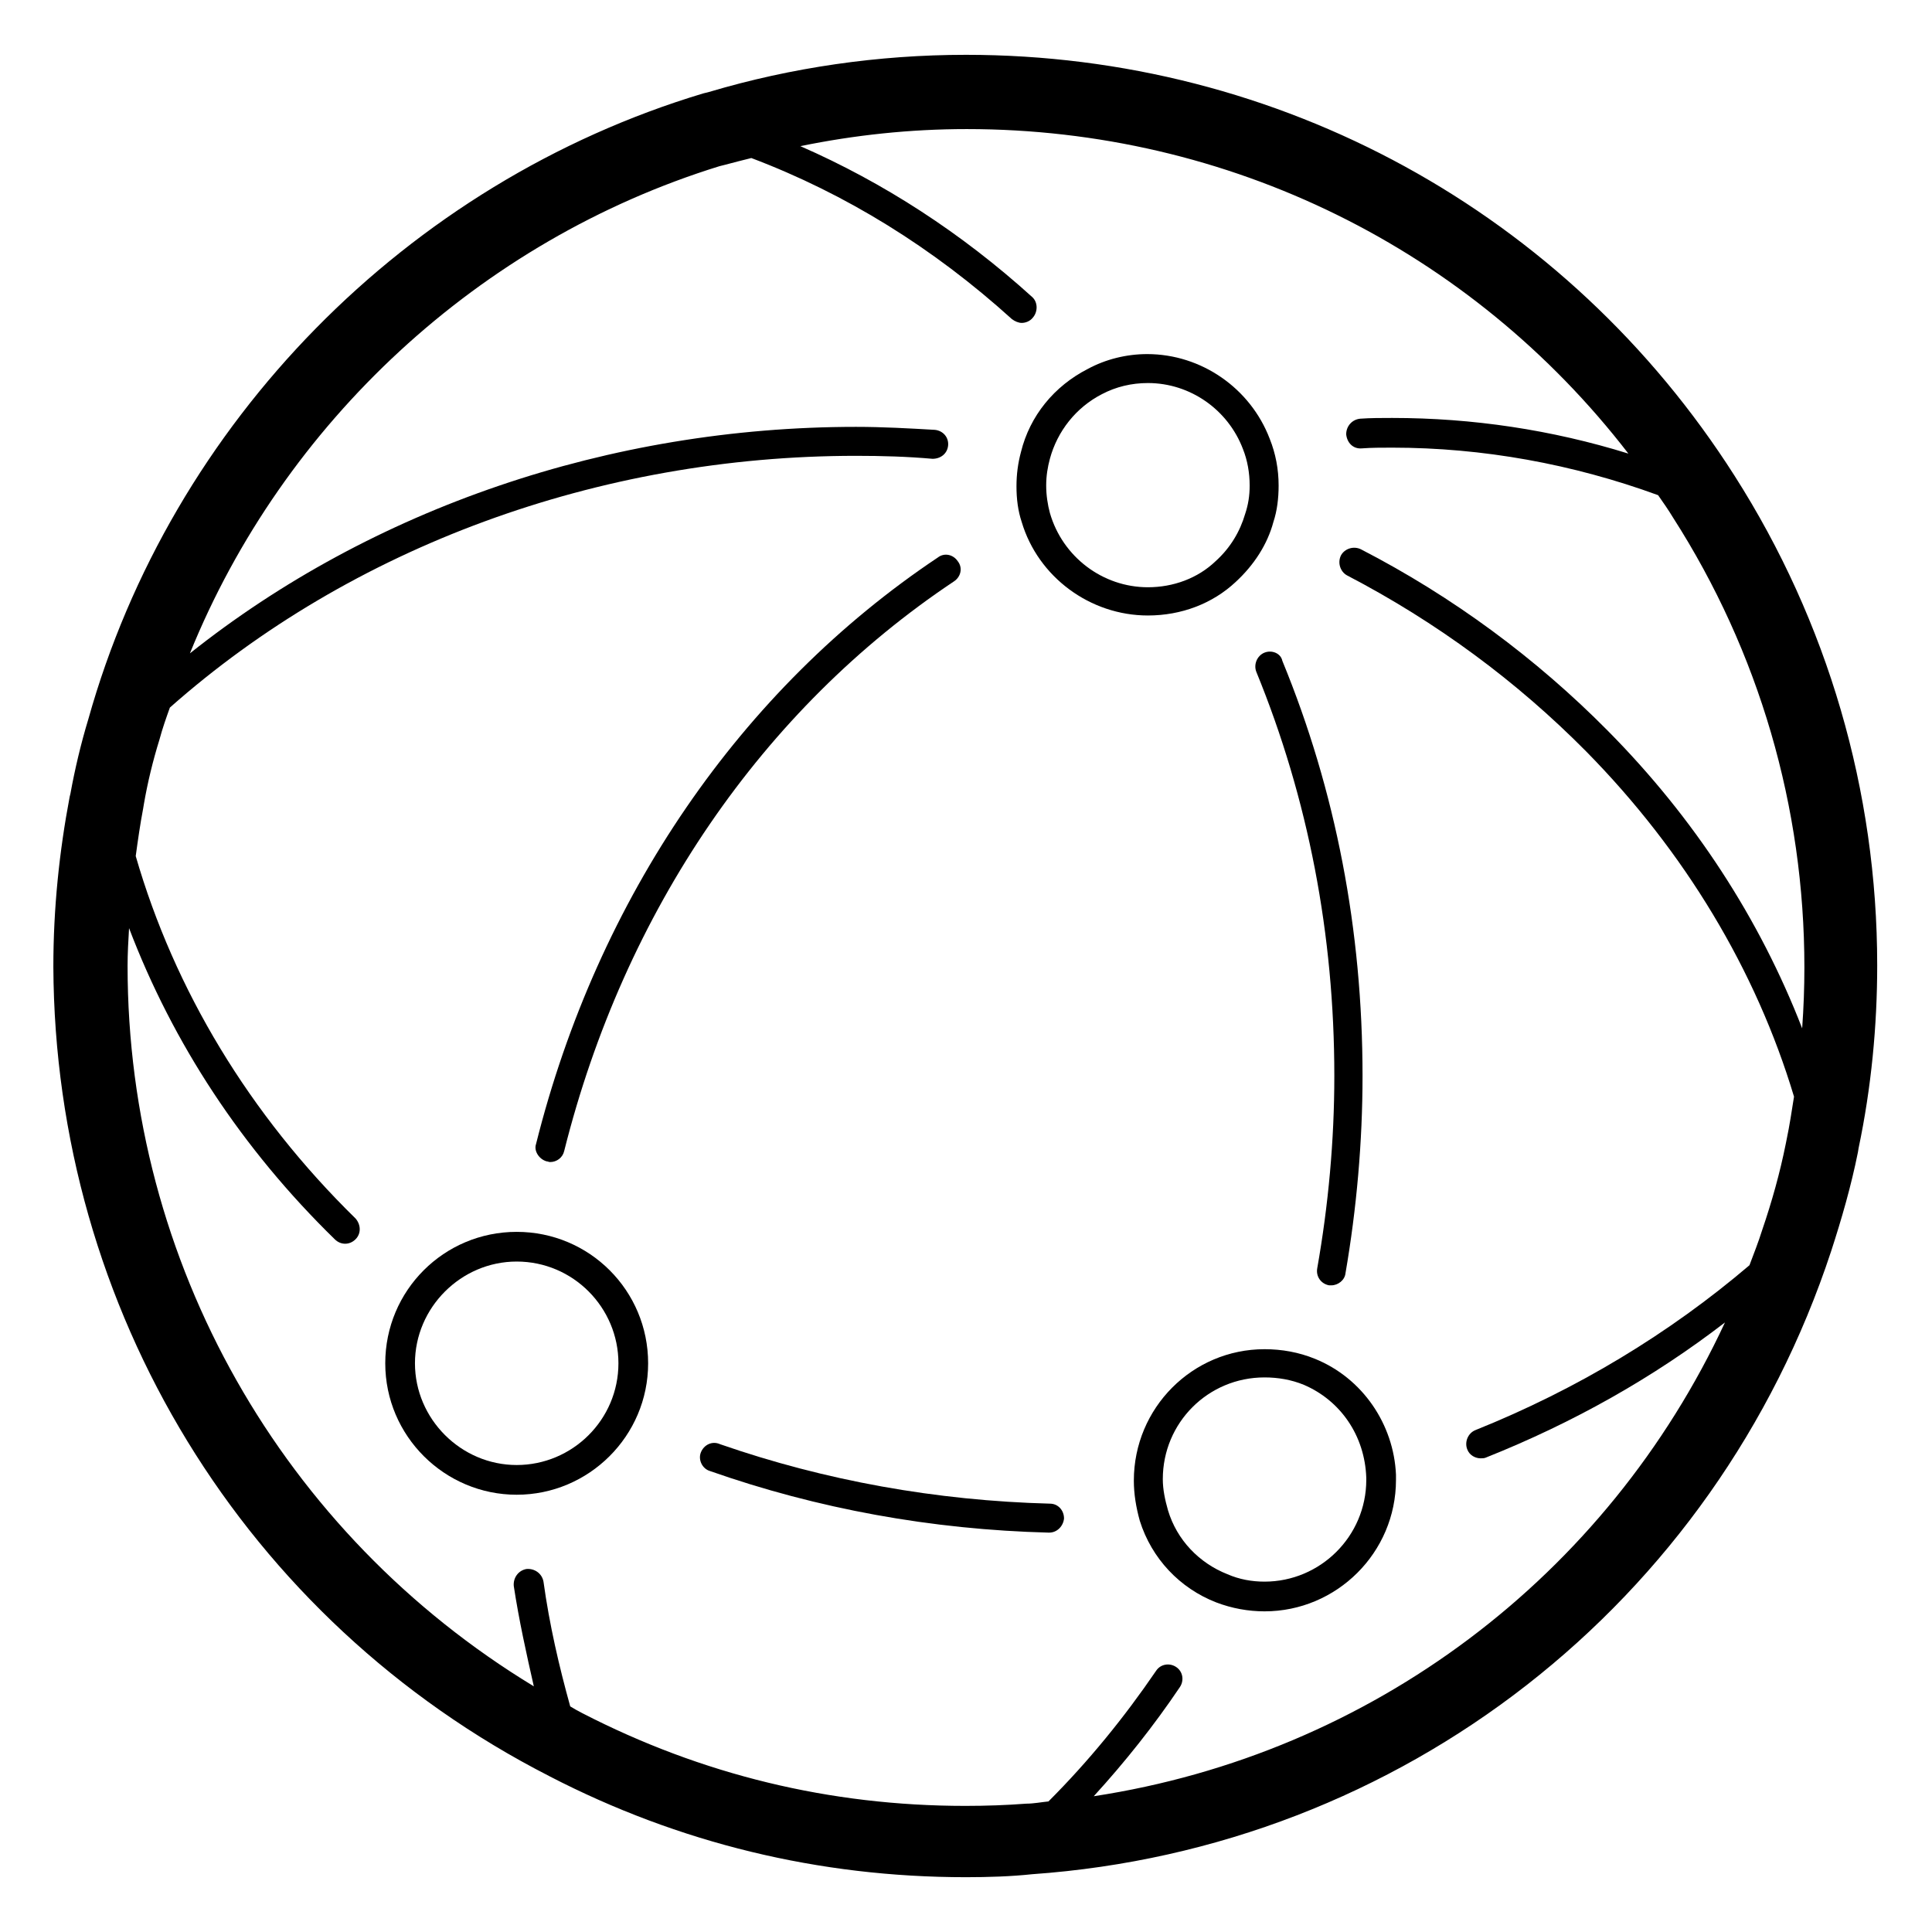 <?xml version="1.0" encoding="UTF-8"?>
<!-- Uploaded to: ICON Repo, www.svgrepo.com, Generator: ICON Repo Mixer Tools -->
<svg fill="#000000" width="800px" height="800px" version="1.1" viewBox="144 144 512 512" xmlns="http://www.w3.org/2000/svg">
 <g>
  <path d="m289.59 614.71c34.242 17.711 71.438 26.766 110.41 26.766 5.902 0 12.004-0.195 17.516-0.789 98.008-6.887 181.05-71.832 211.76-165.12 2.754-8.461 5.312-17.32 7.086-26.176l0.195-1.18c3.344-15.941 4.922-32.273 4.922-48.414 0-46.25-13.188-91.117-37.785-129.69-44.48-69.859-120.64-111.58-203.69-111.58-23.223 0-46.25 3.344-68.094 9.84l-1.574 0.395c-78.523 23.617-140.91 87.184-162.95 165.9-1.969 6.496-3.543 13.188-4.723 19.68l-0.195 0.789c-2.754 14.562-4.328 29.52-4.328 45.066 0.391 90.727 50.574 173.18 131.46 214.51zm-111.39-224.75c11.609 30.504 29.914 58.449 54.516 82.461 0.789 0.789 1.77 1.18 2.754 1.18s1.969-0.395 2.754-1.18c1.574-1.574 1.379-3.938 0-5.512-28.141-27.551-48.02-60.613-58.254-96.039 0.59-4.328 1.18-8.461 1.969-12.594l0.195-1.18c0.984-5.707 2.363-11.414 4.133-17.121 0.789-2.953 1.77-5.707 2.754-8.461 48.02-42.508 113.55-66.715 181.84-66.715 6.887 0 13.578 0.195 20.27 0.789 2.164 0 3.938-1.379 4.133-3.543 0.195-2.164-1.379-3.938-3.543-4.133-6.887-0.395-13.777-0.789-20.859-0.789-65.336 0-128.31 21.648-176.53 60.023 24.797-61.203 76.754-109.42 140.32-129.1l1.574-0.395c2.164-0.59 4.527-1.18 6.887-1.77 24.992 9.445 48.215 23.812 69.078 42.707 0.789 0.59 1.77 0.984 2.559 0.984 0.984 0 2.164-0.395 2.953-1.379 1.379-1.574 1.379-4.133-0.195-5.512-18.695-16.926-39.359-30.309-61.402-39.949 14.367-2.953 29.125-4.527 44.082-4.527 69.469 0 133.63 31.883 175.35 86-20.27-6.297-41.328-9.445-62.582-9.445-2.953 0-5.707 0-8.461 0.195-2.164 0.195-3.738 1.969-3.738 4.133 0.195 2.164 1.77 3.938 4.133 3.738 2.559-0.195 5.312-0.195 8.07-0.195 24.008 0 47.824 4.328 70.453 12.594 1.379 1.969 2.754 3.938 3.938 5.902 22.828 35.621 34.832 76.754 34.832 119.26 0 5.312-0.195 10.629-0.59 16.137-11.219-28.93-28.535-55.695-51.562-78.918-18.895-19.09-40.934-35.426-65.336-48.02-1.969-0.984-4.328-0.195-5.312 1.574-0.984 1.969-0.195 4.328 1.574 5.312 23.812 12.398 45.066 28.141 63.371 46.641 26.176 26.566 45.066 58.055 55.105 91.512-0.59 3.738-1.18 7.676-1.969 11.414l-0.195 0.984c-1.574 7.871-3.738 15.547-6.297 23.027-0.984 3.148-2.164 6.102-3.344 9.25-21.254 18.105-45.656 32.867-72.621 43.691-1.969 0.789-2.953 3.148-2.164 5.117 0.59 1.574 2.164 2.363 3.543 2.363 0.395 0 0.984 0 1.379-0.195 23.223-9.25 44.477-21.254 63.371-35.816-31.293 67.305-93.676 114.34-167.28 125.56 8.266-9.055 15.941-18.695 22.828-28.93 1.18-1.77 0.789-4.133-0.984-5.312-1.77-1.18-4.133-0.789-5.312 0.984-8.461 12.398-17.91 24.008-28.535 34.637-1.969 0.195-3.938 0.59-5.902 0.59-5.117 0.395-10.629 0.59-16.137 0.59-35.816 0-69.863-8.266-101.55-24.602-1.18-0.59-2.164-1.18-3.148-1.77-2.953-10.629-5.512-21.648-7.086-33.062-0.395-2.164-2.363-3.543-4.527-3.344-2.164 0.395-3.543 2.363-3.344 4.527 1.379 9.055 3.344 17.91 5.312 26.566-66.527-40.348-107.66-112.18-107.66-190.9 0-3.348 0.195-6.691 0.391-10.039z"/>
  <path d="m448.21 307.11c8.855 0 17.121-3.148 23.223-8.855 4.922-4.527 8.461-10.035 10.035-15.941 0.984-2.953 1.379-6.297 1.379-9.645 0-4.328-0.789-8.461-2.363-12.398-5.117-13.383-18.105-22.434-32.473-22.434-5.512 0-11.02 1.379-15.742 3.938-8.855 4.527-15.352 12.398-17.711 22.043-0.789 2.953-1.18 5.902-1.18 9.055 0 3.344 0.395 6.496 1.379 9.445 4.328 14.559 18.102 24.793 33.453 24.793zm-25.977-41.527c1.969-7.281 6.887-13.578 13.777-17.121 3.738-1.969 7.871-2.953 12.203-2.953 11.219 0 21.254 7.086 25.191 17.516 1.18 2.953 1.77 6.297 1.77 9.645 0 2.754-0.395 5.117-1.18 7.477-1.379 4.723-3.938 9.055-7.871 12.594-4.723 4.527-11.219 6.887-17.91 6.887-12.004 0-22.633-8.07-25.977-19.68-0.59-2.164-0.984-4.723-0.984-7.281-0.004-2.555 0.391-4.914 0.98-7.082z"/>
  <path d="m492.5 504.11c-4.328-1.77-8.855-2.559-13.383-2.559-19.09 0-34.637 15.547-34.637 34.832 0 3.543 0.59 7.086 1.574 10.629 3.148 10.035 10.629 17.91 20.27 21.648 4.133 1.574 8.461 2.363 12.793 2.363 19.09 0 34.832-15.547 34.832-34.832v-1.379c-0.59-13.383-8.855-25.586-21.449-30.703zm13.578 32.078c0 14.957-12.203 26.961-26.961 26.961-3.344 0-6.691-0.59-9.84-1.969-7.477-2.953-13.383-9.055-15.742-16.926-0.789-2.754-1.379-5.512-1.379-8.266 0-14.957 12.004-26.961 26.961-26.961 3.543 0 7.086 0.59 10.43 1.969 9.645 4.133 16.137 13.383 16.531 24.602z"/>
  <path d="m329.74 528.9c-0.789 1.969 0.395 4.328 2.363 4.922 28.535 10.035 58.844 15.547 89.742 16.336h0.195c2.164 0 3.738-1.77 3.938-3.738 0-2.164-1.574-3.938-3.738-3.938-30.109-0.789-59.629-6.102-87.379-15.742-2.172-0.988-4.336 0.191-5.121 2.16z"/>
  <path d="m479.11 316.95c-1.969 0.789-2.953 3.148-2.164 5.117 13.777 33.652 20.664 69.668 20.664 107.06 0 17.121-1.574 34.242-4.527 50.973-0.395 2.164 0.984 4.133 3.148 4.527h0.59c1.77 0 3.543-1.379 3.738-3.148 2.953-17.121 4.527-34.832 4.527-52.348 0-38.574-7.086-75.57-21.254-110.01-0.395-1.973-2.754-2.957-4.723-2.168z"/>
  <path d="m288.8 451.76c0.395 0 0.59 0.195 0.984 0.195 1.77 0 3.344-1.18 3.738-2.953 15.941-63.566 52.547-117.1 103.32-150.95 1.77-1.18 2.363-3.543 0.984-5.312-1.18-1.77-3.543-2.363-5.312-0.984-52.152 34.832-90.133 90.133-106.47 155.47-0.59 1.77 0.789 3.938 2.754 4.527z"/>
  <path d="m280.93 540.12c19.09 0 34.832-15.547 34.832-34.832 0-19.285-15.547-34.832-34.832-34.832s-34.832 15.547-34.832 34.832c0 19.285 15.742 34.832 34.832 34.832zm0-61.797c14.957 0 26.961 12.203 26.961 26.961 0 14.957-12.203 26.961-26.961 26.961-14.762 0-26.961-12.203-26.961-26.961 0-14.758 12.203-26.961 26.961-26.961z"/>
 </g>
</svg>